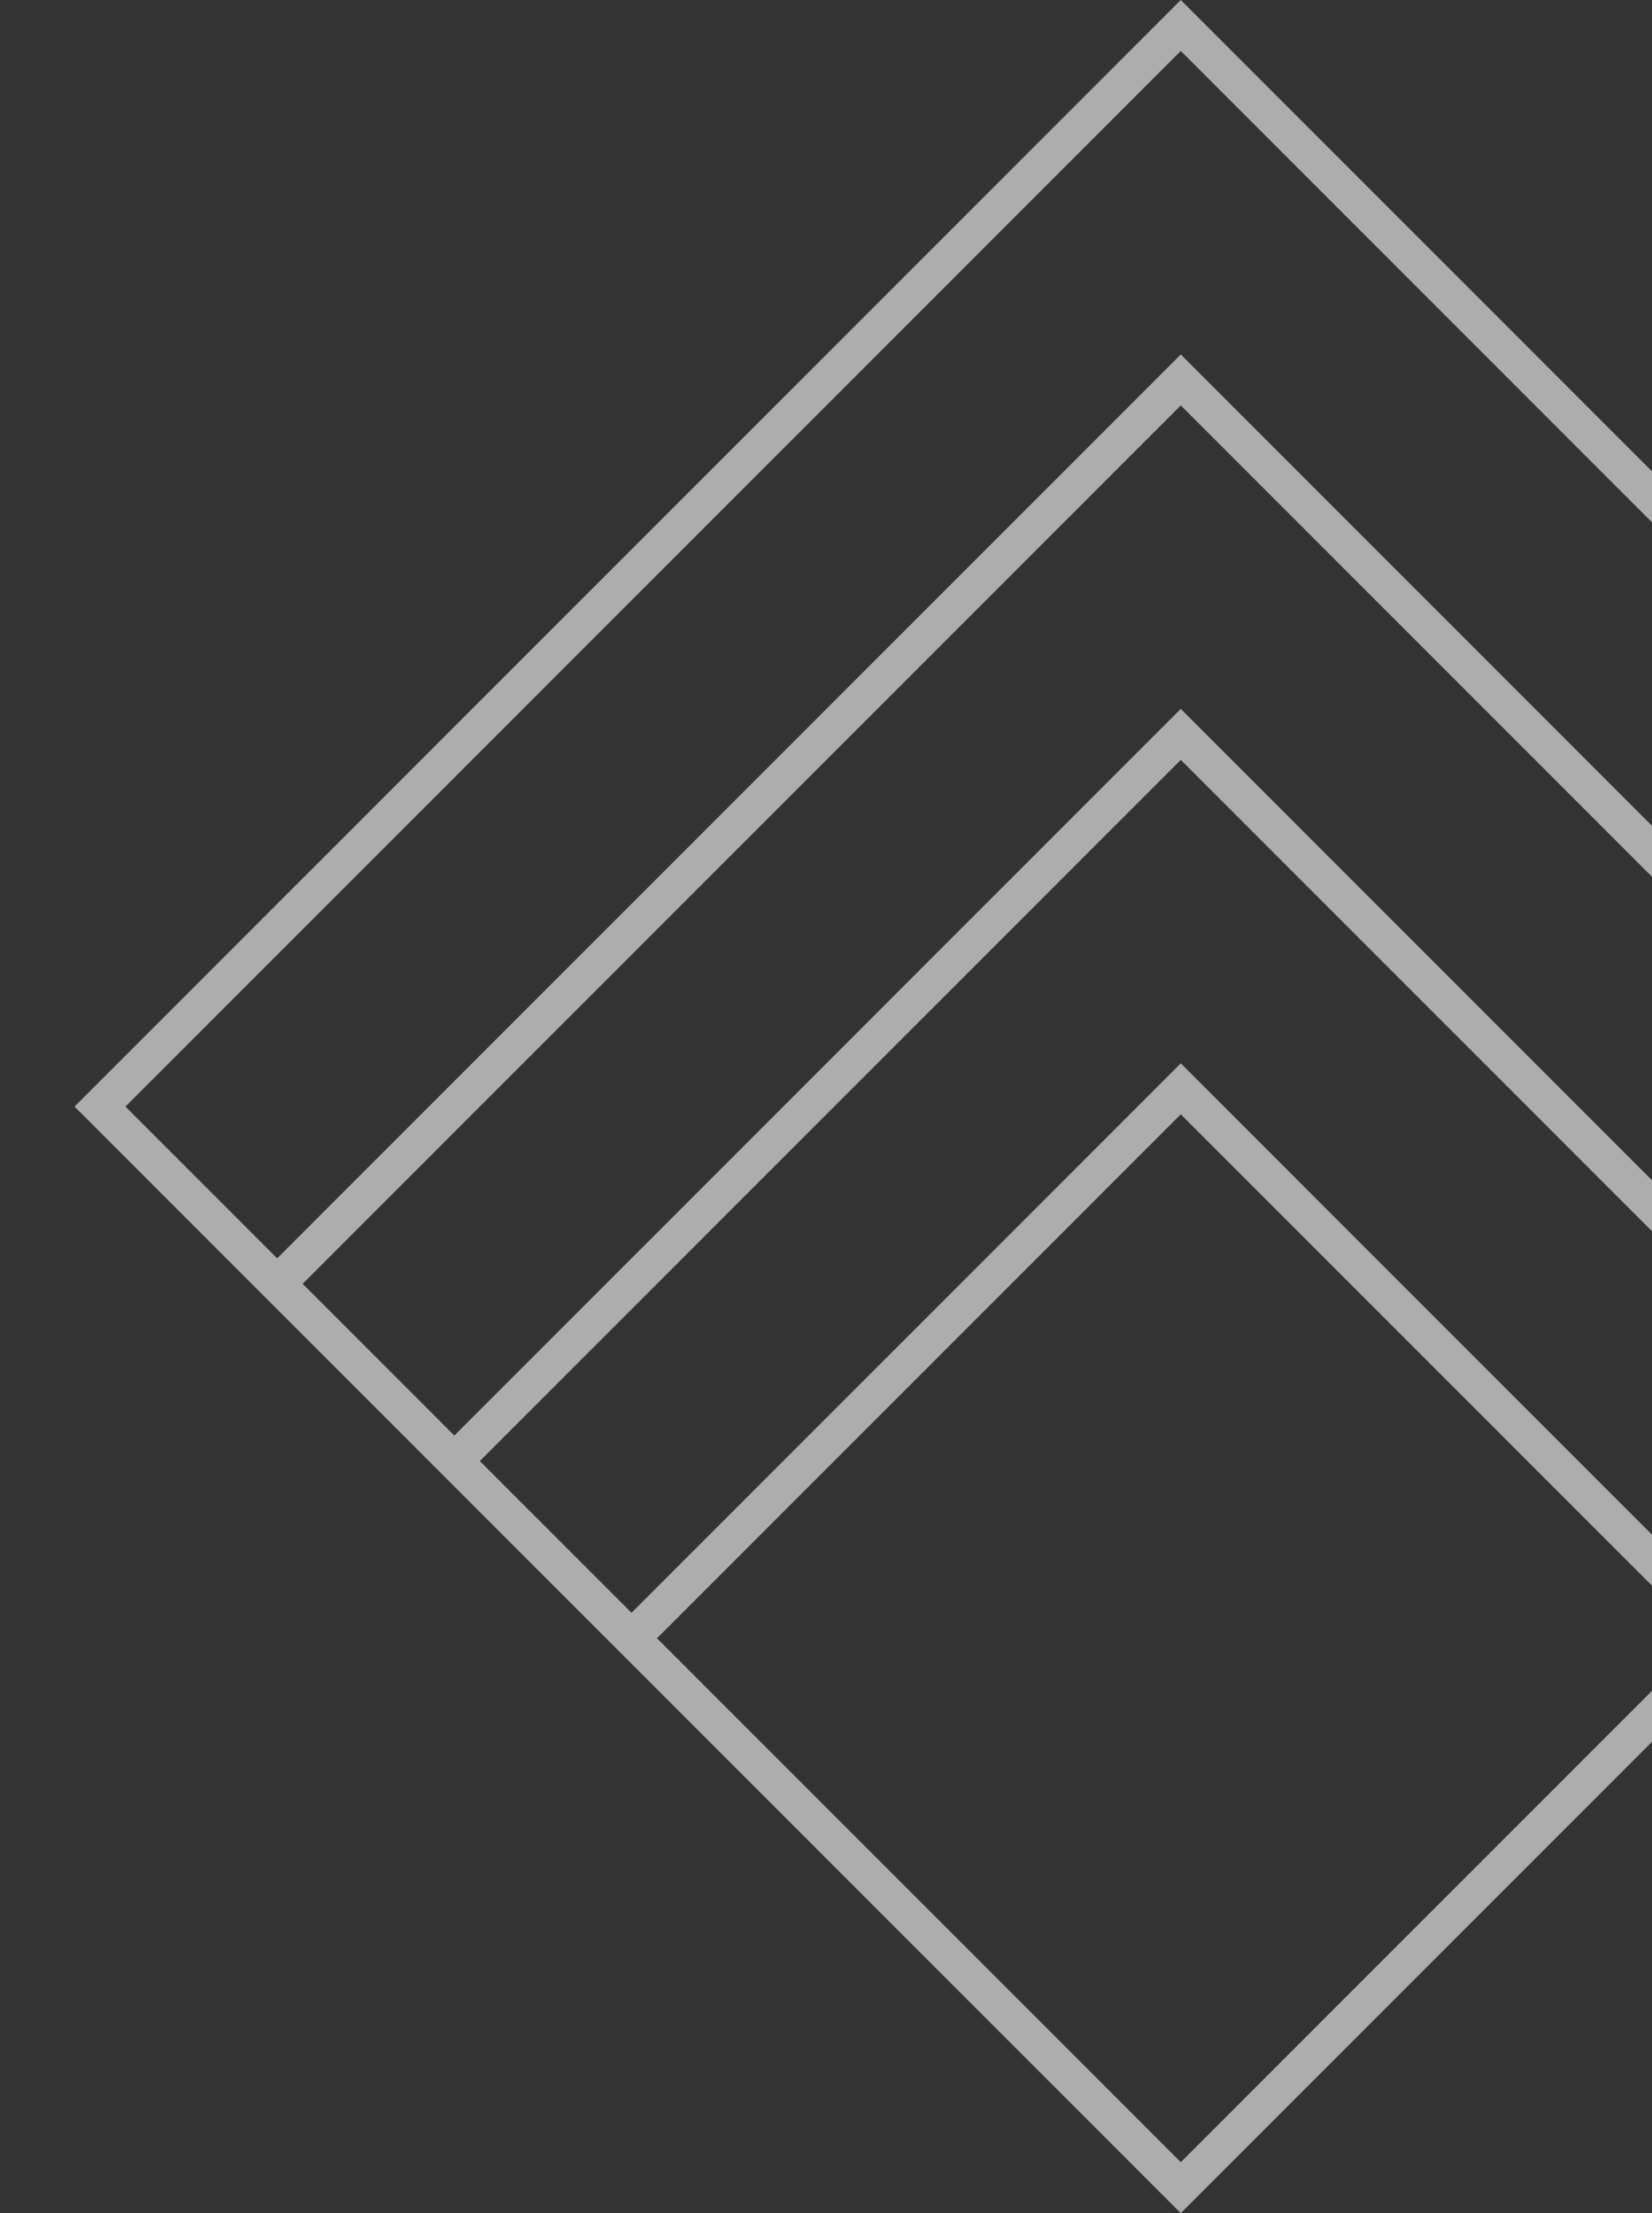 <svg xmlns="http://www.w3.org/2000/svg" xmlns:xlink="http://www.w3.org/1999/xlink" width="448" height="600" viewBox="0 0 448 600"><rect x="0" y="0" width="448" height="600" fill="#333333" stroke="none"/><defs><clipPath id="a"><rect width="448" height="600" transform="translate(992 5554)" fill="#fff"/></clipPath></defs><g transform="translate(-992 -5554)" clip-path="url(#a)"><path d="M157.96,444.142,300,302.1l142.04,142.04L300,586.182Zm-48.047-48.047L300,206.008,490.083,396.095l-41.138,41.138L300,288.284,151.051,437.233ZM61.862,348.047,300,109.913l238.138,238.13-41.142,41.142-197-197L103,389.186ZM13.814,300,300,13.814,586.182,300l-41.138,41.142L300,96.095,54.953,341.142ZM300,0,0,300,300,600,600,300Z" transform="translate(1012.212 5554)" fill="#fff" opacity="0.6"/></g></svg>